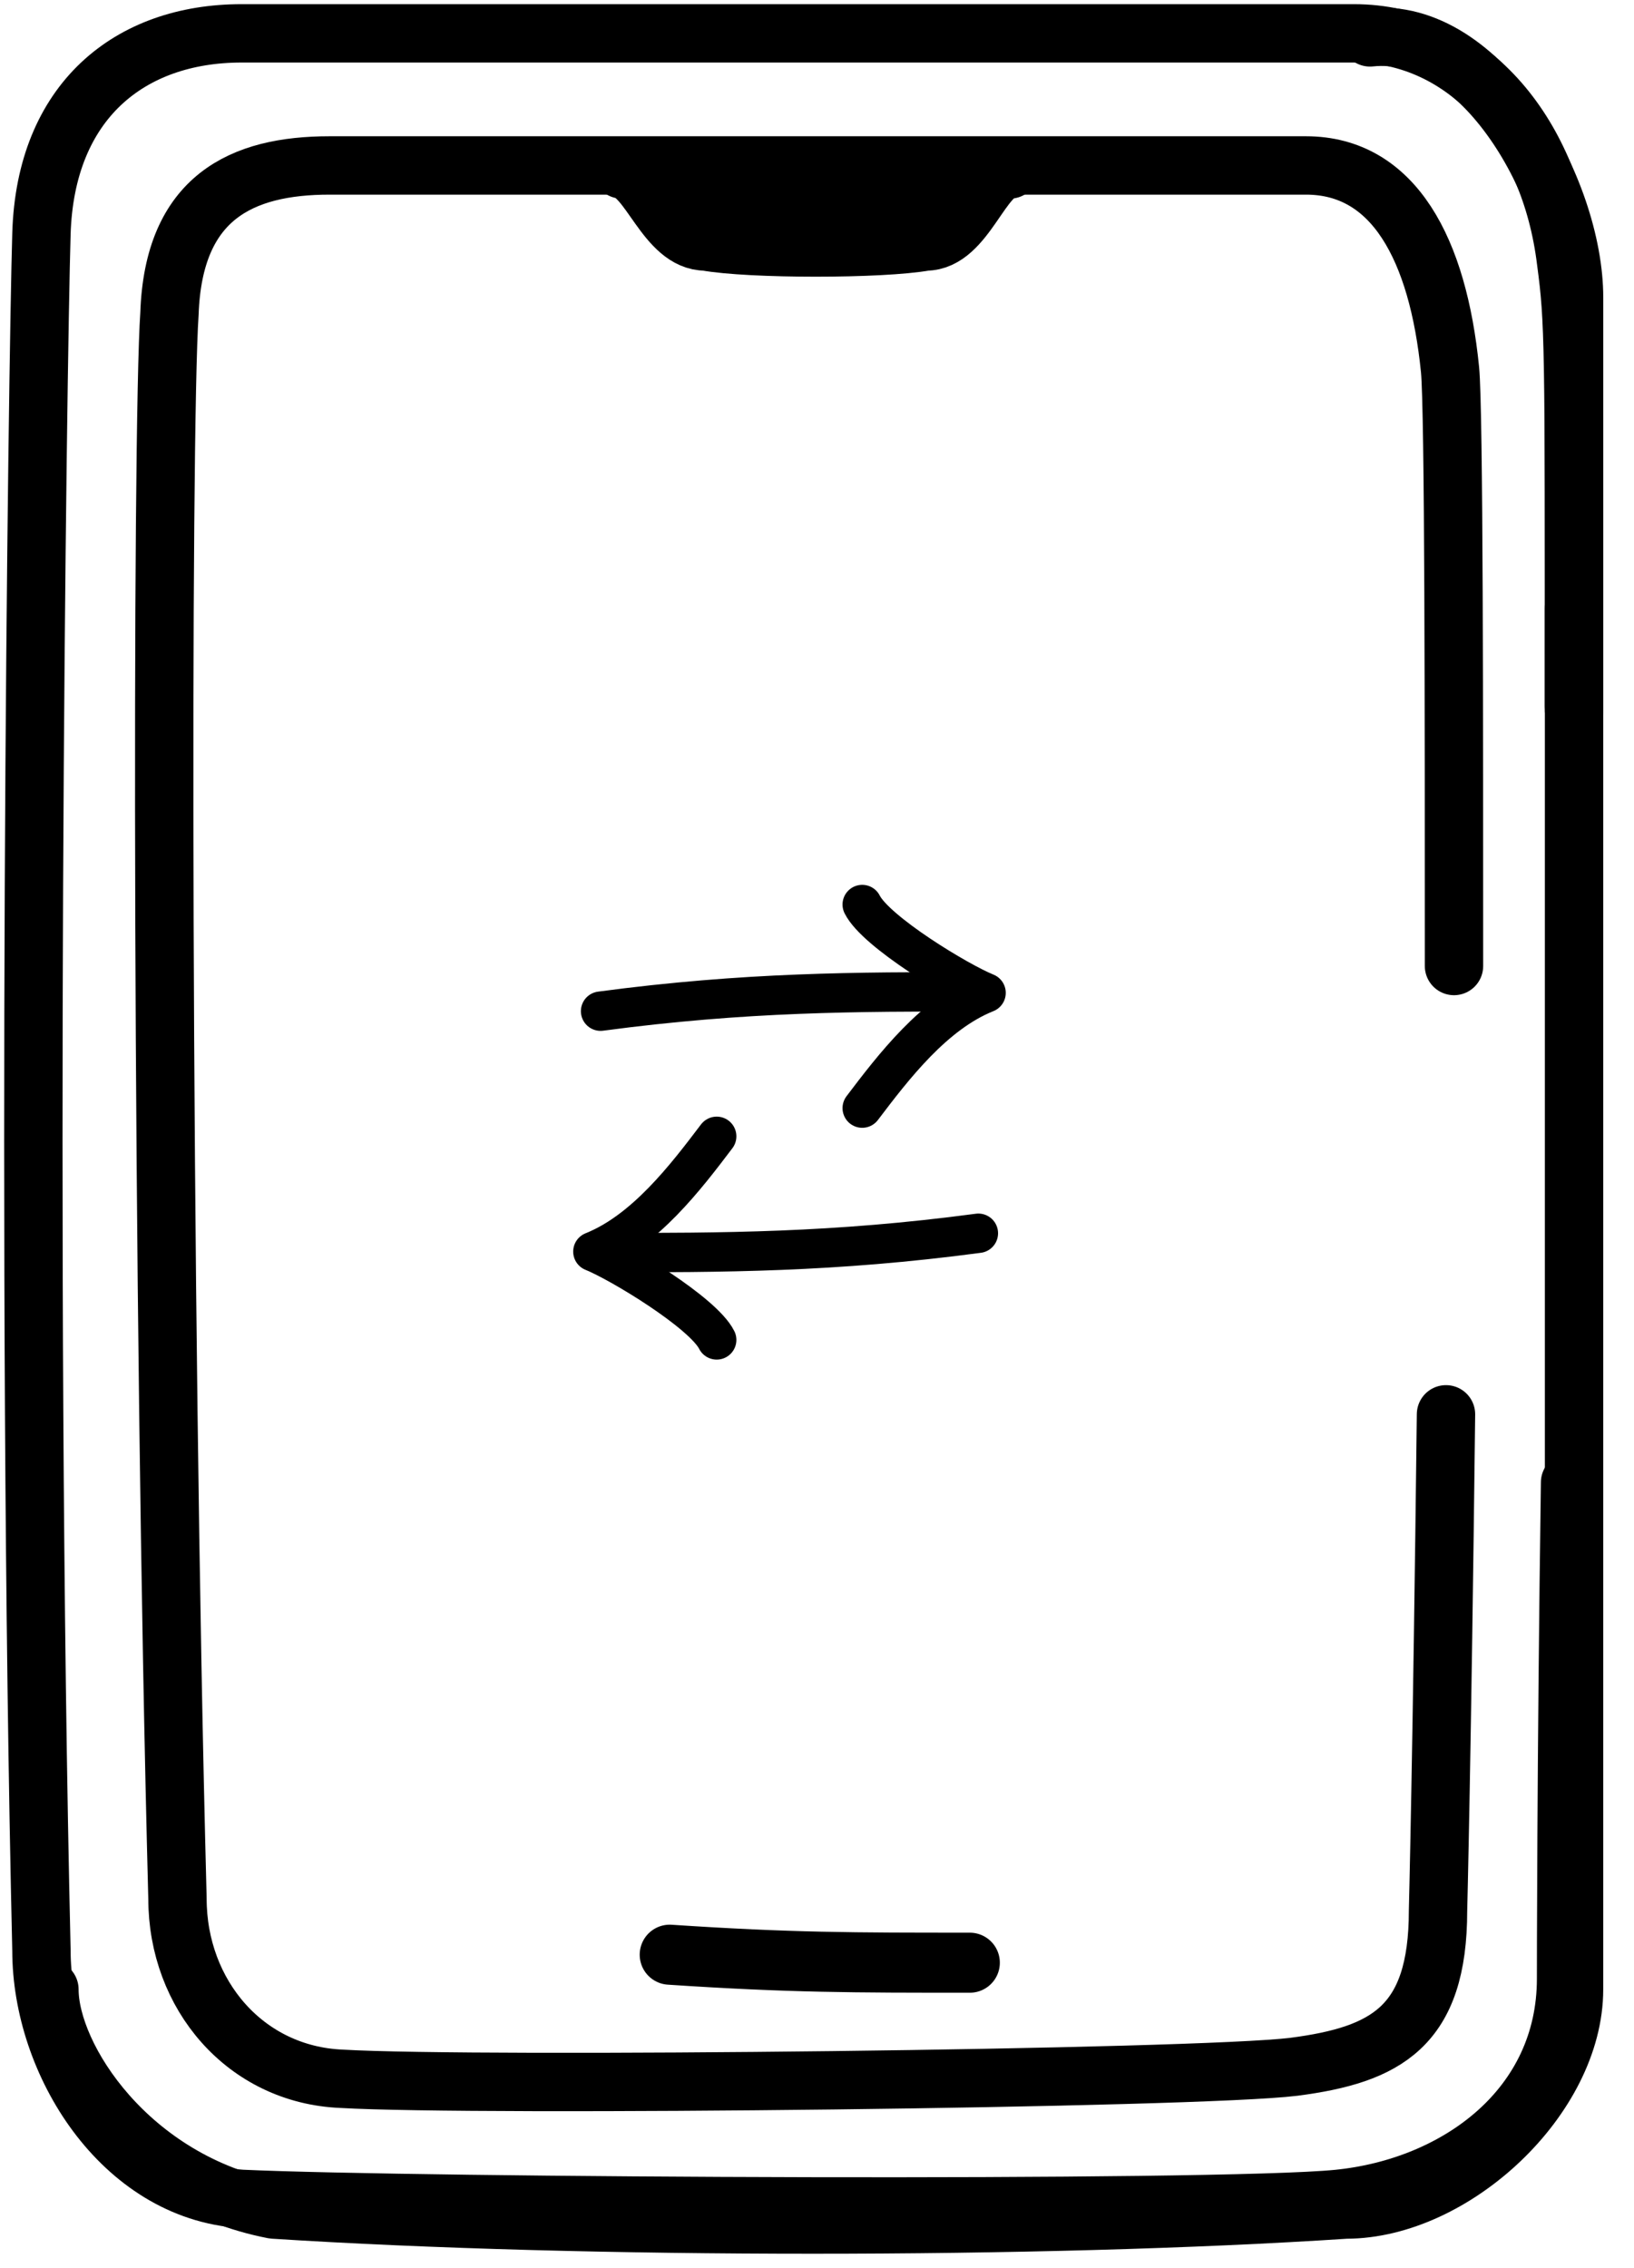 <svg width="49" height="68" viewBox="0 0 49 68" fill="none" xmlns="http://www.w3.org/2000/svg">
<path d="M47.083 44.44C46.963 52.84 46.963 59.32 46.963 59.32C46.963 63.16 43.723 65.56 40.123 65.92C36.523 66.28 12.403 66.16 7.243 65.92C3.643 65.68 1.243 61.84 1.243 58.48C0.763 37.96 1.123 10.96 1.243 7C1.363 3.04 3.883 1 7.243 1H40.603C43.963 1 46.483 3.88 46.963 7.84C47.203 9.64 47.203 10.24 47.203 21.16" stroke="black" stroke-width="1.75" stroke-miterlimit="10" stroke-linecap="round" stroke-linejoin="round"/>
<path d="M43.362 42.4C43.242 52.72 43.123 57.28 43.123 57.28C43.123 60.76 41.562 61.6 38.803 61.96C35.922 62.32 14.322 62.56 10.242 62.32C7.362 62.2 5.322 59.8 5.322 56.92C4.842 38.68 4.842 12.88 5.082 9.4C5.202 5.92 7.242 4.96 9.882 4.96H39.163C41.803 4.96 43.123 7.48 43.483 11.08C43.602 12.28 43.602 21.76 43.602 28.96" stroke="black" stroke-width="1.75" stroke-miterlimit="10" stroke-linecap="round" stroke-linejoin="round"/>
<path d="M1.482 59.64C1.482 61.68 3.882 65.4 8.202 66.24C17.562 66.84 31.242 66.84 40.362 66.24C43.602 66.24 47.202 62.88 47.202 59.64C47.202 59.64 47.202 27.24 47.202 18.24" stroke="black" stroke-width="1.75" stroke-miterlimit="10" stroke-linecap="round" stroke-linejoin="round"/>
<path d="M47.203 21.281C47.203 8.801 47.203 8.921 47.203 8.921C47.203 5.681 44.443 0.761 41.083 1.121" stroke="black" stroke-width="1.75" stroke-miterlimit="10" stroke-linecap="round" stroke-linejoin="round"/>
<path d="M30.283 5.08C29.443 5.08 28.963 7.24 27.763 7.24C26.443 7.48 22.483 7.48 21.163 7.24C19.963 7.24 19.483 5.2 18.643 5.08" stroke="black" stroke-width="1.75" stroke-miterlimit="10" stroke-linecap="round" stroke-linejoin="round"/>
<path d="M20.202 5.921H28.722" stroke="black" stroke-width="1.8" stroke-miterlimit="10" stroke-linecap="round" stroke-linejoin="round"/>
<path d="M20.083 58.6C23.683 58.84 25.603 58.84 29.083 58.84" stroke="black" stroke-width="1.8" stroke-miterlimit="10" stroke-linecap="round" stroke-linejoin="round"/>
<path d="M18.01 30.314C22.369 29.733 25.662 29.733 29.343 29.733" stroke="black" stroke-width="1.181" stroke-linecap="round" stroke-linejoin="round"/>
<path d="M25.856 33.22C26.788 31.991 28.01 30.389 29.57 29.765C28.762 29.442 26.264 27.933 25.856 27.117" stroke="black" stroke-width="1.181" stroke-linecap="round" stroke-linejoin="round"/>
<path d="M29.339 36.972C24.98 37.553 21.686 37.553 18.005 37.553" stroke="black" stroke-width="1.181" stroke-linecap="round" stroke-linejoin="round"/>
<path d="M21.492 34.066C20.561 35.295 19.338 36.898 17.779 37.521C18.586 37.844 21.084 39.353 21.492 40.169" stroke="black" stroke-width="1.181" stroke-linecap="round" stroke-linejoin="round"/>
</svg>
